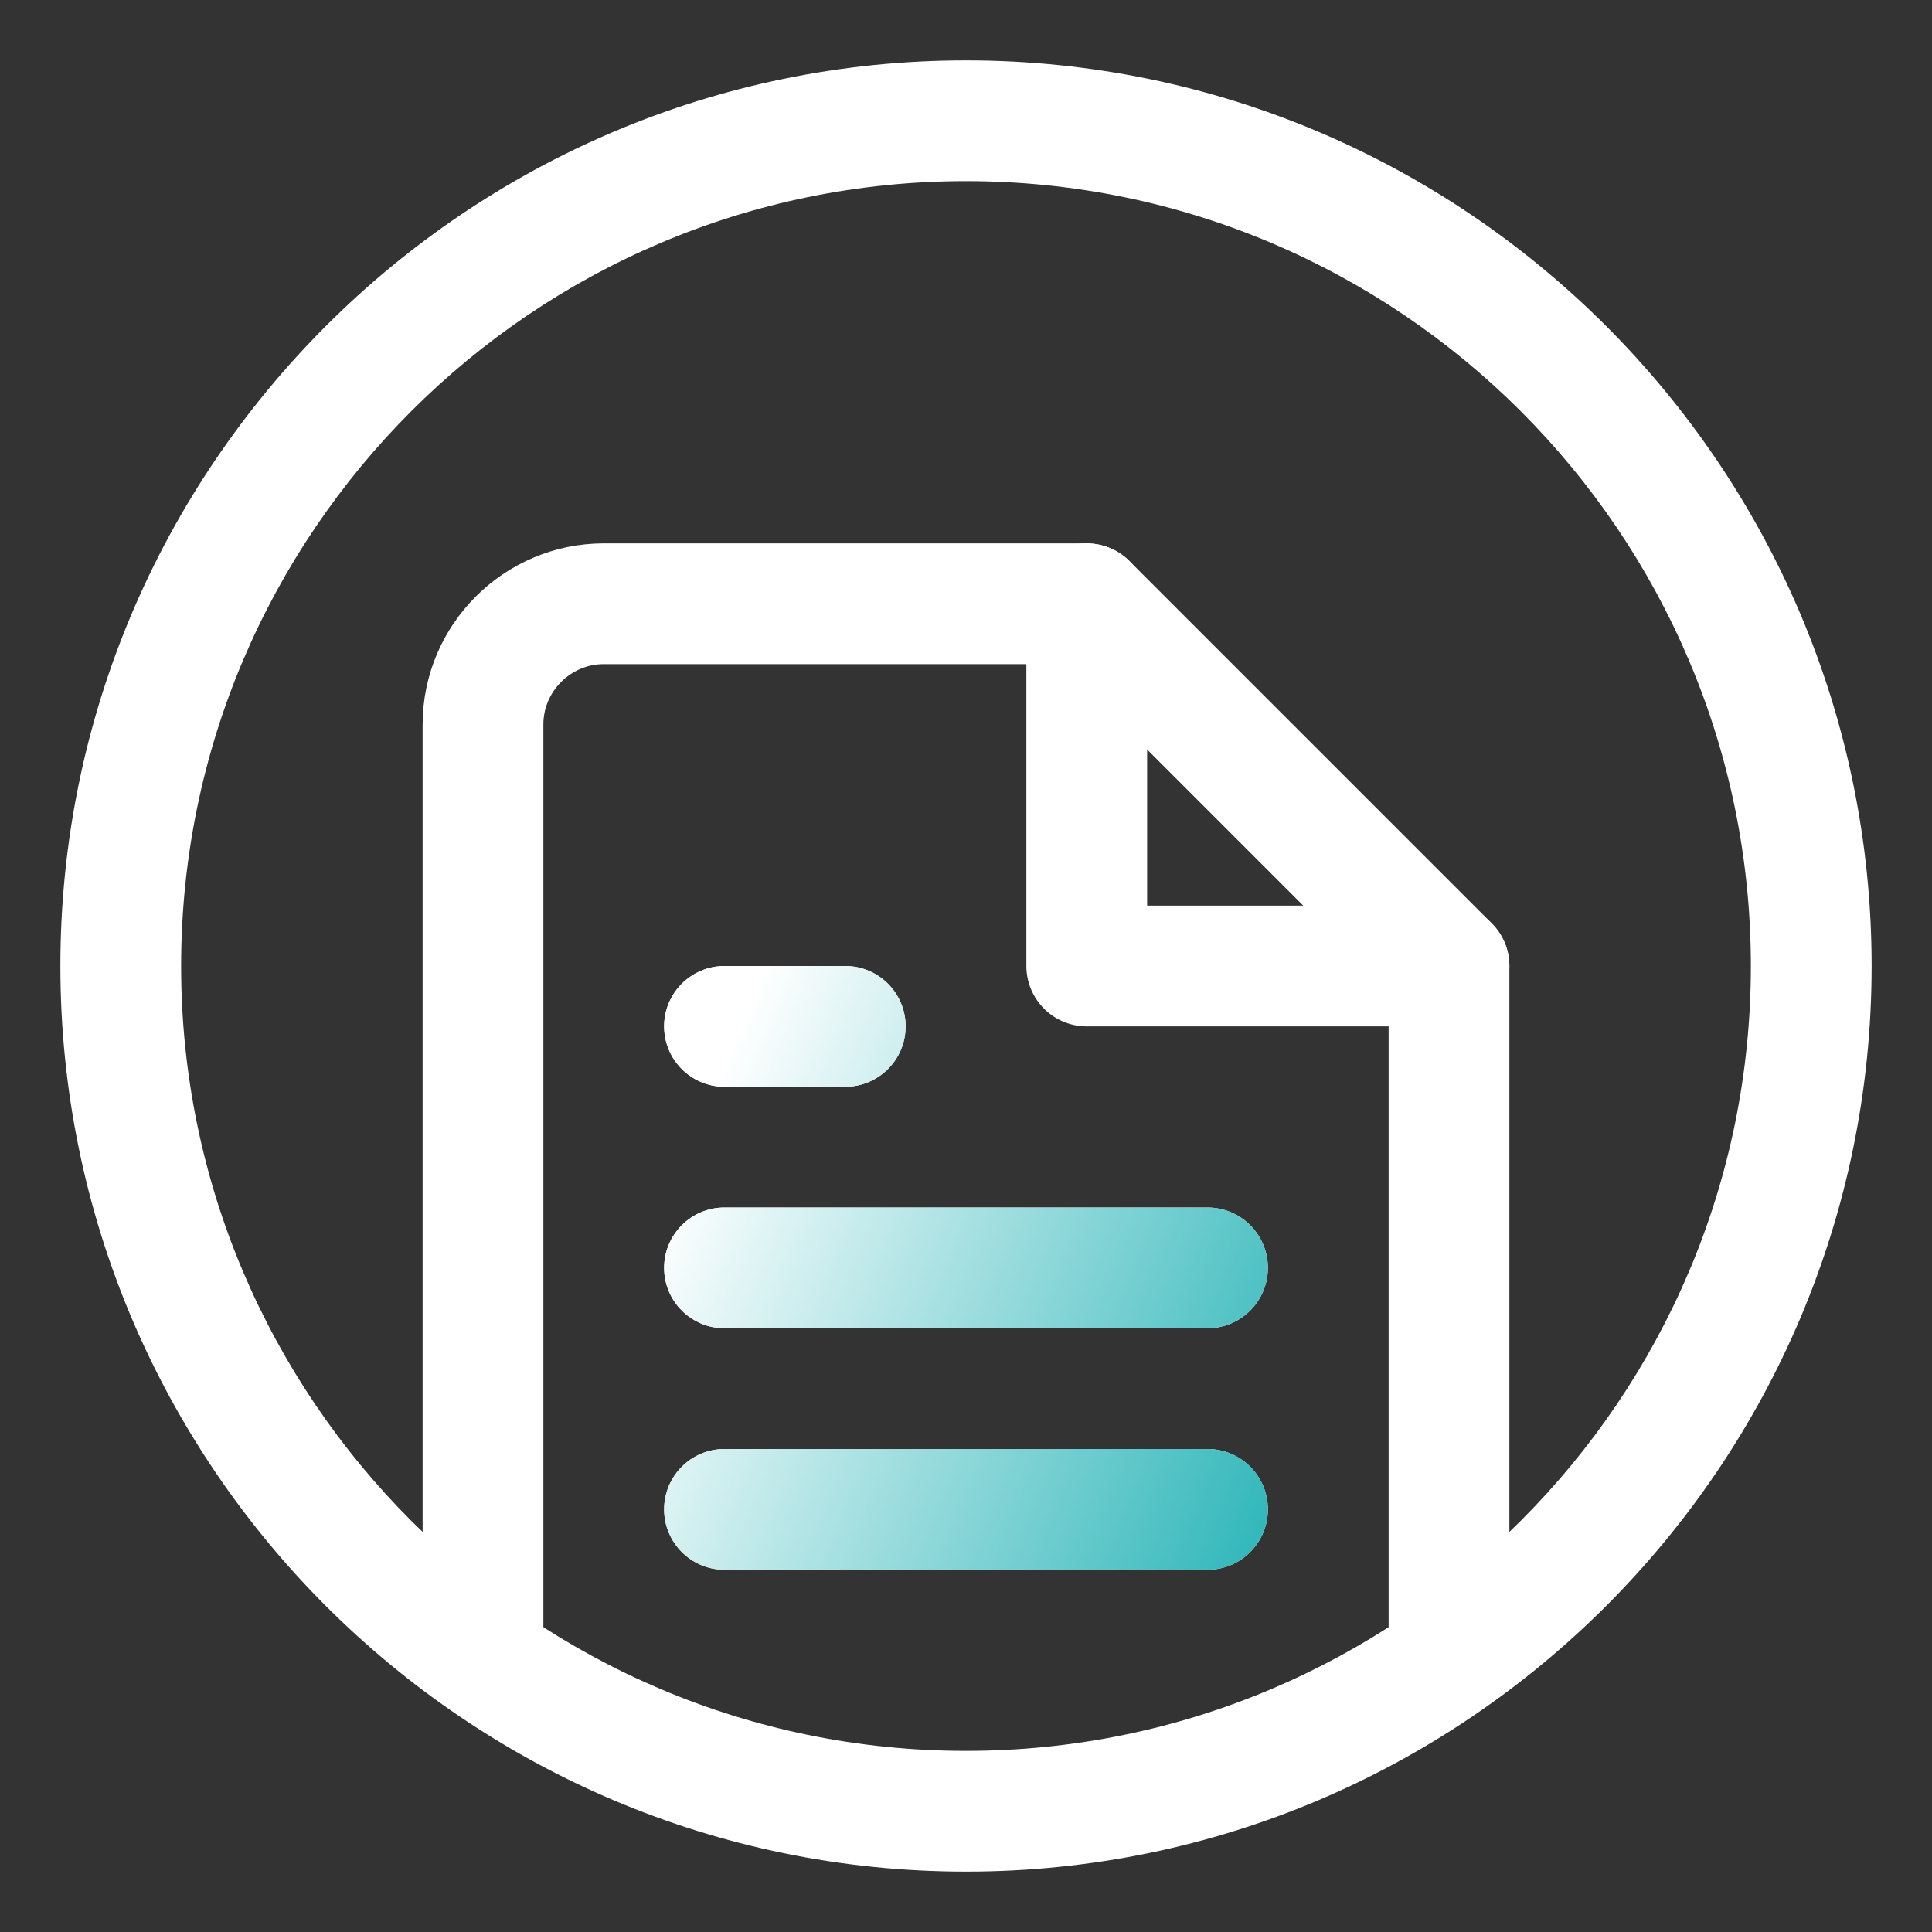<svg width="32" height="32" viewBox="0 0 32 32" fill="none" xmlns="http://www.w3.org/2000/svg">
<rect x="0" y="0" width="32" height="32" fill="#333333" stroke="none"/>
<path d="M16 1C7.73 1 1 7.73 1 16C1 24.27 7.73 31 16 31C24.27 31 31 24.27 31 16C31 7.73 24.27 1 16 1ZM16 29C8.83 29 3 23.17 3 16C3 8.83 8.83 3 16 3C23.17 3 29 8.83 29 16C29 23.17 23.17 29 16 29Z" fill="white"/>
<path d="M8 27V12C8 10.9 8.9 10 10 10H18L24 16V27" stroke="white" stroke-width="2" stroke-linecap="round" stroke-linejoin="round"/>
<path d="M18 10V16H24" stroke="white" stroke-width="2" stroke-linecap="round" stroke-linejoin="round"/>
<path fill-rule="evenodd" clip-rule="evenodd" d="M12 16C11.448 16 11 16.448 11 17C11 17.552 11.448 18 12 18H13H14C14.552 18 15 17.552 15 17C15 16.448 14.552 16 14 16H13H12ZM11 21C11 20.448 11.448 20 12 20H20C20.552 20 21 20.448 21 21C21 21.552 20.552 22 20 22H12C11.448 22 11 21.552 11 21ZM11 25C11 24.448 11.448 24 12 24H20C20.552 24 21 24.448 21 25C21 25.552 20.552 26 20 26H12C11.448 26 11 25.552 11 25Z" fill="white"/>
<path fill-rule="evenodd" clip-rule="evenodd" d="M12 16C11.448 16 11 16.448 11 17C11 17.552 11.448 18 12 18H13H14C14.552 18 15 17.552 15 17C15 16.448 14.552 16 14 16H13H12ZM11 21C11 20.448 11.448 20 12 20H20C20.552 20 21 20.448 21 21C21 21.552 20.552 22 20 22H12C11.448 22 11 21.552 11 21ZM11 25C11 24.448 11.448 24 12 24H20C20.552 24 21 24.448 21 25C21 25.552 20.552 26 20 26H12C11.448 26 11 25.552 11 25Z" fill="url(#paint0_linear_1794_16984)"/>
<defs>
<linearGradient id="paint0_linear_1794_16984" x1="11.184" y1="16.607" x2="22.831" y2="21.457" gradientUnits="userSpaceOnUse">
<stop offset="0.089" stop-color="white"/>
<stop offset="1" stop-color="#2EB6B9"/>
</linearGradient>
</defs>
</svg>